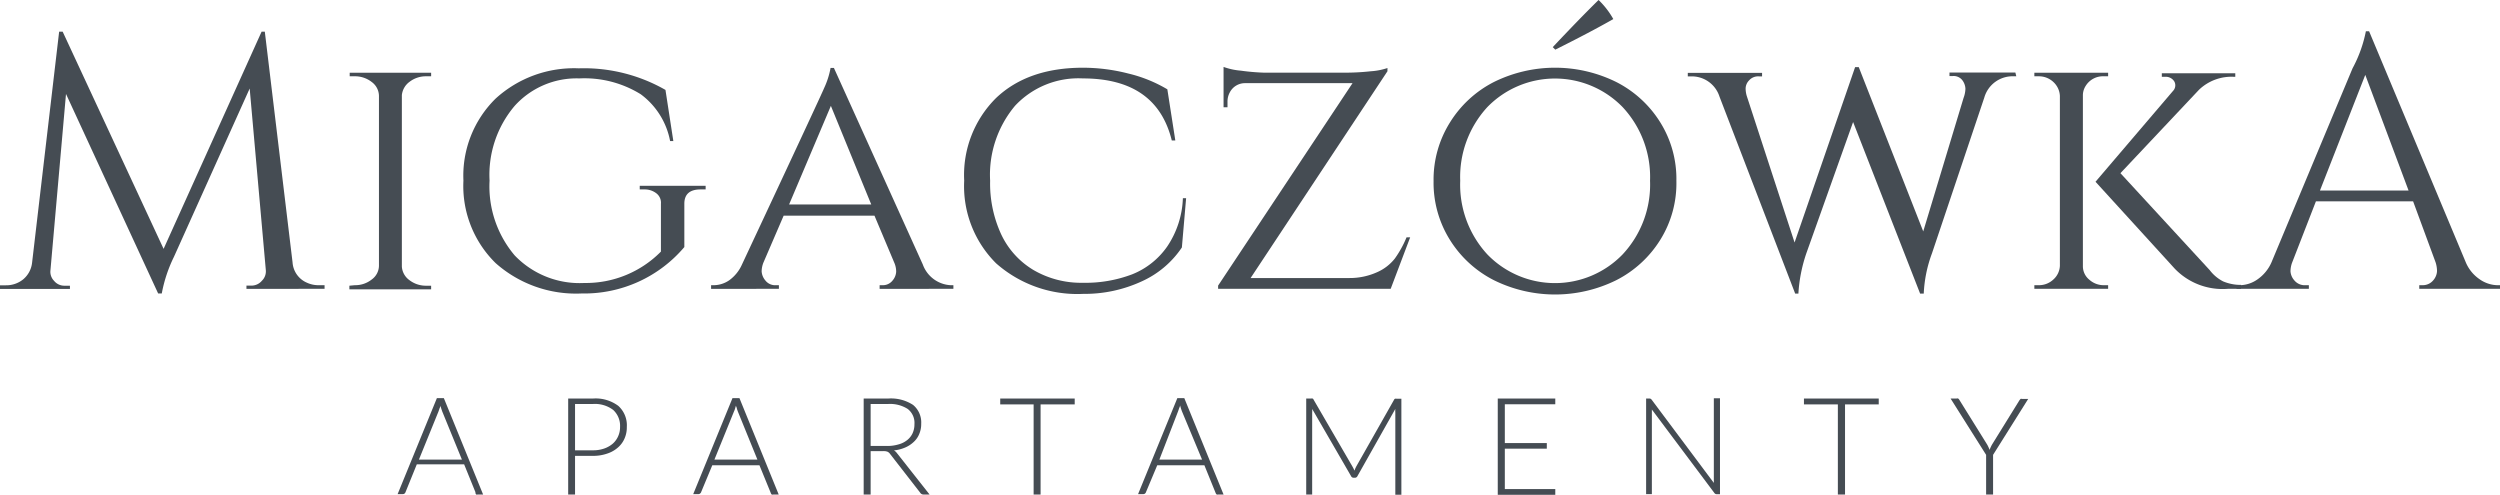 <svg xmlns="http://www.w3.org/2000/svg" viewBox="0 0 247.72 49"><defs><style
    >.cls-1{isolation:isolate;}.cls-2{fill:#454c53;}</style></defs><title
  >logo</title><g class="cls-1"><path
      class="cls-2"
      d="M32.48,33.49h.57v.36H25.31v-.32h.53a1.35,1.35,0,0,0,1-.48A1.3,1.3,0,0,0,27.23,32L25.63,14l-7.5,16.67a14.07,14.07,0,0,0-1.21,3.64h-.36L7.43,14.54,5.89,32a1.28,1.28,0,0,0,.36,1.06,1.3,1.3,0,0,0,1,.48h.57v.32H.89v-.36h.58a2.66,2.66,0,0,0,1.73-.6,2.5,2.5,0,0,0,.87-1.65L6.75,8.37H7.1l10,21.52L26.81,8.37h.32l2.75,22.87a2.35,2.35,0,0,0,1.42,2A2.71,2.71,0,0,0,32.48,33.49Z"
      transform="translate(-0.89 -5.23)"
    /><path
      class="cls-2"
      d="M36.05,33.49a2.63,2.63,0,0,0,1.68-.57,1.7,1.7,0,0,0,.71-1.35V14.72a1.73,1.73,0,0,0-.71-1.36A2.68,2.68,0,0,0,36,12.79h-.46v-.35h8.07v.35h-.47a2.64,2.64,0,0,0-1.66.54,1.87,1.87,0,0,0-.77,1.32v17a1.79,1.79,0,0,0,.75,1.34,2.67,2.67,0,0,0,1.68.55h.47l0,.36h-8.1v-.36Z"
      transform="translate(-0.89 -5.23)"
    /><path
      class="cls-2"
      d="M50,31.3a10.7,10.7,0,0,1-3.19-8.17A10.71,10.71,0,0,1,50,15a11.52,11.52,0,0,1,8.24-3,16.27,16.27,0,0,1,8.59,2.14l.78,5.07h-.32a7.48,7.48,0,0,0-2.91-4.64A10.59,10.59,0,0,0,58.3,13a8.26,8.26,0,0,0-6.42,2.73,10.56,10.56,0,0,0-2.48,7.4,10.58,10.58,0,0,0,2.49,7.41,8.91,8.91,0,0,0,6.91,2.73,10.45,10.45,0,0,0,7.58-3.11l0-4.74a1.17,1.17,0,0,0-.41-1A1.86,1.86,0,0,0,64.78,24h-.5v-.36h6.53V24h-.5c-1.07,0-1.61.47-1.61,1.42v4.29a13,13,0,0,1-10.17,4.6A12,12,0,0,1,50,31.3Z"
      transform="translate(-0.89 -5.23)"
    /><path
      class="cls-2"
      d="M95.08,33.49h.28v.36H88.05v-.36h.28a1.22,1.22,0,0,0,1-.46,1.46,1.46,0,0,0,.36-.88,2.22,2.22,0,0,0-.15-.8l-2-4.75h-9l-2,4.64a2.47,2.47,0,0,0-.18.88,1.53,1.53,0,0,0,.36.89,1.23,1.23,0,0,0,1.07.48h.28v.36H71.35v-.36h.28A2.74,2.74,0,0,0,73.15,33a3.84,3.84,0,0,0,1.26-1.56q7.82-16.7,8.14-17.48a8.18,8.18,0,0,0,.64-2h.33l8.81,19.48A3.11,3.11,0,0,0,95.08,33.49Zm-16-8h8.14l-4-9.77Z"
      transform="translate(-0.89 -5.23)"
    /><path
      class="cls-2"
      d="M99.59,31.32a10.78,10.78,0,0,1-3.16-8.19,10.75,10.75,0,0,1,3.16-8.19q3.16-3,8.62-3a18.07,18.07,0,0,1,4.46.57,13.93,13.93,0,0,1,3.89,1.57l.79,5.07H117Q115.49,13,108.18,13a8.59,8.59,0,0,0-6.71,2.71A10.64,10.64,0,0,0,99,23.14a12,12,0,0,0,1.11,5.34A8.15,8.15,0,0,0,103.32,32a9.37,9.37,0,0,0,4.89,1.25,13,13,0,0,0,4.87-.84,7.69,7.69,0,0,0,3.47-2.76,9.11,9.11,0,0,0,1.55-4.78h.32L118,29.75a9.47,9.47,0,0,1-4,3.37,13.49,13.49,0,0,1-5.78,1.23A12.16,12.16,0,0,1,99.59,31.32Z"
      transform="translate(-0.89 -5.23)"
    /><path
      class="cls-2"
      d="M122.52,15.29v.57h-.39v-4a6.46,6.46,0,0,0,1.7.37,21.92,21.92,0,0,0,2.3.2h8.21a23.2,23.2,0,0,0,2.39-.14,6.36,6.36,0,0,0,1.64-.32v.32L124.81,32.78h9.78a6.6,6.6,0,0,0,2.78-.59,4.57,4.57,0,0,0,1.73-1.34,10.43,10.43,0,0,0,1.16-2.1h.36l-1.93,5.1h-17.1v-.32l13.32-20.06H124.27a1.69,1.69,0,0,0-1.53.93A1.89,1.89,0,0,0,122.52,15.29Z"
      transform="translate(-0.89 -5.23)"
    /><path
      class="cls-2"
      d="M148.93,13.35a13.68,13.68,0,0,1,12.1,0,11,11,0,0,1,4.37,4A10.58,10.58,0,0,1,167,23.14,10.59,10.59,0,0,1,165.4,29a11,11,0,0,1-4.37,4,13.68,13.68,0,0,1-12.1,0,11,11,0,0,1-4.37-4,10.67,10.67,0,0,1-1.62-5.82,10.66,10.66,0,0,1,1.62-5.81A11,11,0,0,1,148.93,13.35Zm-.66,17.09a9.32,9.32,0,0,0,13.4,0,10.12,10.12,0,0,0,2.72-7.3,10.15,10.15,0,0,0-2.72-7.3,9.35,9.35,0,0,0-13.4,0,10.22,10.22,0,0,0-2.69,7.3A10.18,10.18,0,0,0,148.27,30.44ZM155,10.15l-.25-.25q2.76-2.93,4.54-4.67a8.17,8.17,0,0,1,1.46,1.89Q158.43,8.44,155,10.15Z"
      transform="translate(-0.89 -5.23)"
    /><path
      class="cls-2"
      d="M200.68,12.79h-.25a2.91,2.91,0,0,0-2.92,2.11l-5.18,15.42a13.07,13.07,0,0,0-.82,4h-.36l-6.64-17-4.63,13a15,15,0,0,0-.79,4h-.32l-7.5-19.52a2.88,2.88,0,0,0-2.85-2h-.29v-.35h7.36v.35h-.29a1.19,1.19,0,0,0-1,.4,1.18,1.18,0,0,0-.34.78,2.67,2.67,0,0,0,.11.75l4.74,14.53,6-17.38.36,0,6.39,16.28,4-13.24a2.75,2.75,0,0,0,.18-.9,1.51,1.51,0,0,0-.29-.82,1.08,1.08,0,0,0-1-.43h-.29v-.35h6.53Z"
      transform="translate(-0.89 -5.23)"
    /><path
      class="cls-2"
      d="M209.39,33.49h.39v.36h-7.31v-.36h.42a2.09,2.09,0,0,0,1.47-.57,1.92,1.92,0,0,0,.64-1.35V14.72a2,2,0,0,0-.64-1.36,2.09,2.09,0,0,0-1.47-.57h-.42v-.35h7.31v.35h-.43a2,2,0,0,0-1.78.93,1.73,1.73,0,0,0-.29,1V31.6a1.71,1.71,0,0,0,.63,1.34A2.14,2.14,0,0,0,209.39,33.49Zm13.56.36h-1.32a6.57,6.57,0,0,1-5.25-2l-7.85-8.61,7.68-9a.79.79,0,0,0,.12-.95,1,1,0,0,0-.91-.45h-.32v-.35h7.28v.35h-.14a4.65,4.65,0,0,0-3.46,1.29L211,22.39,219.85,32a3.91,3.91,0,0,0,1.32,1.11,4.52,4.52,0,0,0,1.78.35Z"
      transform="translate(-0.89 -5.23)"
    /><path
      class="cls-2"
      d="M248.33,33.49h.28v.36h-8v-.36h.32A1.35,1.35,0,0,0,242,33a1.49,1.49,0,0,0,.37-.91,2.92,2.92,0,0,0-.14-.86L240,25.18h-9.63L228,31.28a2.57,2.57,0,0,0-.15.84,1.51,1.51,0,0,0,.38.89,1.33,1.33,0,0,0,1.12.48h.32v.36h-7.17v-.36h.32a3.11,3.11,0,0,0,1.75-.57,4,4,0,0,0,1.39-1.68L234,12a13,13,0,0,0,1.32-3.67h.32l9.57,22.87a3.82,3.82,0,0,0,1.35,1.68A3.19,3.19,0,0,0,248.33,33.49Zm-17.56-9.38h8.78l-4.29-11.46Z"
      transform="translate(-0.89 -5.23)"
    /></g><g class="cls-1"><path
      class="cls-2"
      d="M48.76,54.23h-.53a.28.28,0,0,1-.16,0A.34.34,0,0,1,48,54l-1.12-2.76H42.19L41.07,54a.3.3,0,0,1-.09.13.25.25,0,0,1-.16.06h-.53l3.89-9.51h.69ZM42.4,50.77h4.26L44.71,46l-.09-.26-.09-.31c0,.11-.07.21-.1.31l-.09.26Z"
      transform="translate(-0.89 -5.23)"
    /><path
      class="cls-2"
      d="M57.87,50.4v3.83h-.68V44.72h2.45a3.75,3.75,0,0,1,2.52.73A2.59,2.59,0,0,1,63,47.54a2.72,2.72,0,0,1-.23,1.15,2.47,2.47,0,0,1-.67.9,3,3,0,0,1-1.06.59,4.17,4.17,0,0,1-1.41.22Zm0-.55h1.77a3.31,3.31,0,0,0,1.13-.18,2.64,2.64,0,0,0,.84-.48,2.11,2.11,0,0,0,.53-.73,2.17,2.17,0,0,0,.19-.92,2.14,2.14,0,0,0-.68-1.69,3,3,0,0,0-2-.59H57.87Z"
      transform="translate(-0.89 -5.23)"
    /><path
      class="cls-2"
      d="M78.05,54.23h-.53a.25.25,0,0,1-.16,0,.34.34,0,0,1-.09-.14l-1.13-2.76H71.47L70.36,54a.26.26,0,0,1-.1.13.21.21,0,0,1-.16.06h-.52l3.89-9.51h.69Zm-6.37-3.46h4.26L74,46l-.09-.26c0-.1-.07-.2-.1-.31l-.09.31a2,2,0,0,1-.1.26Z"
      transform="translate(-0.89 -5.23)"
    /><path
      class="cls-2"
      d="M87.16,49.93v4.3h-.69V44.72H88.9a4,4,0,0,1,2.46.63,2.24,2.24,0,0,1,.81,1.87,2.46,2.46,0,0,1-.19,1,2.14,2.14,0,0,1-.54.79,2.86,2.86,0,0,1-.85.56,3.75,3.75,0,0,1-1.12.29,1,1,0,0,1,.29.26L93,54.23h-.6a.37.37,0,0,1-.33-.18l-3-3.86a.64.64,0,0,0-.24-.2,1.07,1.07,0,0,0-.41-.06Zm0-.51h1.65a3.9,3.9,0,0,0,1.13-.16,2.35,2.35,0,0,0,.85-.43,1.85,1.85,0,0,0,.53-.68,2.11,2.11,0,0,0,.18-.89,1.74,1.74,0,0,0-.67-1.51,3.25,3.25,0,0,0-1.93-.49H87.16Z"
      transform="translate(-0.89 -5.23)"
    /><path
      class="cls-2"
      d="M107.38,44.72v.58H104v8.93h-.69V45.3H100v-.58Z"
      transform="translate(-0.89 -5.23)"
    /><path
      class="cls-2"
      d="M122.13,54.23h-.53a.25.25,0,0,1-.15,0,.36.36,0,0,1-.1-.14l-1.12-2.76h-4.67L114.44,54a.3.3,0,0,1-.09.13.25.25,0,0,1-.16.06h-.53l3.89-9.51h.69Zm-6.36-3.46H120l-2-4.8-.09-.26-.09-.31c0,.11-.07.21-.1.31l-.09.26Z"
      transform="translate(-0.89 -5.23)"
    /><path
      class="cls-2"
      d="M135.1,51.86a1.8,1.8,0,0,0,.08-.21l.1-.2,3.74-6.6a.22.22,0,0,1,.1-.11.34.34,0,0,1,.15,0h.48v9.51h-.6V46.12a2.42,2.42,0,0,1,0-.37l-3.75,6.65a.28.28,0,0,1-.27.17h-.1a.28.28,0,0,1-.27-.17l-3.85-6.65a2.36,2.36,0,0,1,0,.37v8.11h-.59V44.72h.47a.34.34,0,0,1,.15,0s.07,0,.11.11l3.84,6.61A3.7,3.7,0,0,1,135.1,51.86Z"
      transform="translate(-0.89 -5.23)"
    /><path
      class="cls-2"
      d="M155,44.72v.57h-5v3.84h4.16v.56H150v4h5v.57h-5.7V44.72Z"
      transform="translate(-0.89 -5.23)"
    /><path
      class="cls-2"
      d="M164.44,44.74a.38.38,0,0,1,.12.11l6.15,8.23c0-.13,0-.26,0-.39v-8h.61v9.51H171a.29.29,0,0,1-.25-.14l-6.18-8.25c0,.13,0,.26,0,.38v8H164V44.72h.33A.3.3,0,0,1,164.44,44.74Z"
      transform="translate(-0.89 -5.23)"
    /><path
      class="cls-2"
      d="M187.05,44.72v.58h-3.34v8.93H183V45.3h-3.36v-.58Z"
      transform="translate(-0.89 -5.23)"
    /><path
      class="cls-2"
      d="M198.38,50.3v3.93h-.69V50.3l-3.52-5.58h.6a.24.24,0,0,1,.15,0,.43.43,0,0,1,.11.12l2.72,4.37a2.25,2.25,0,0,1,.16.3c.05.1.09.2.13.3a1.88,1.88,0,0,1,.12-.3,2.25,2.25,0,0,1,.16-.3L201,44.88l.1-.12a.25.25,0,0,1,.16,0h.6Z"
      transform="translate(-0.89 -5.23)"
    /></g></svg>

